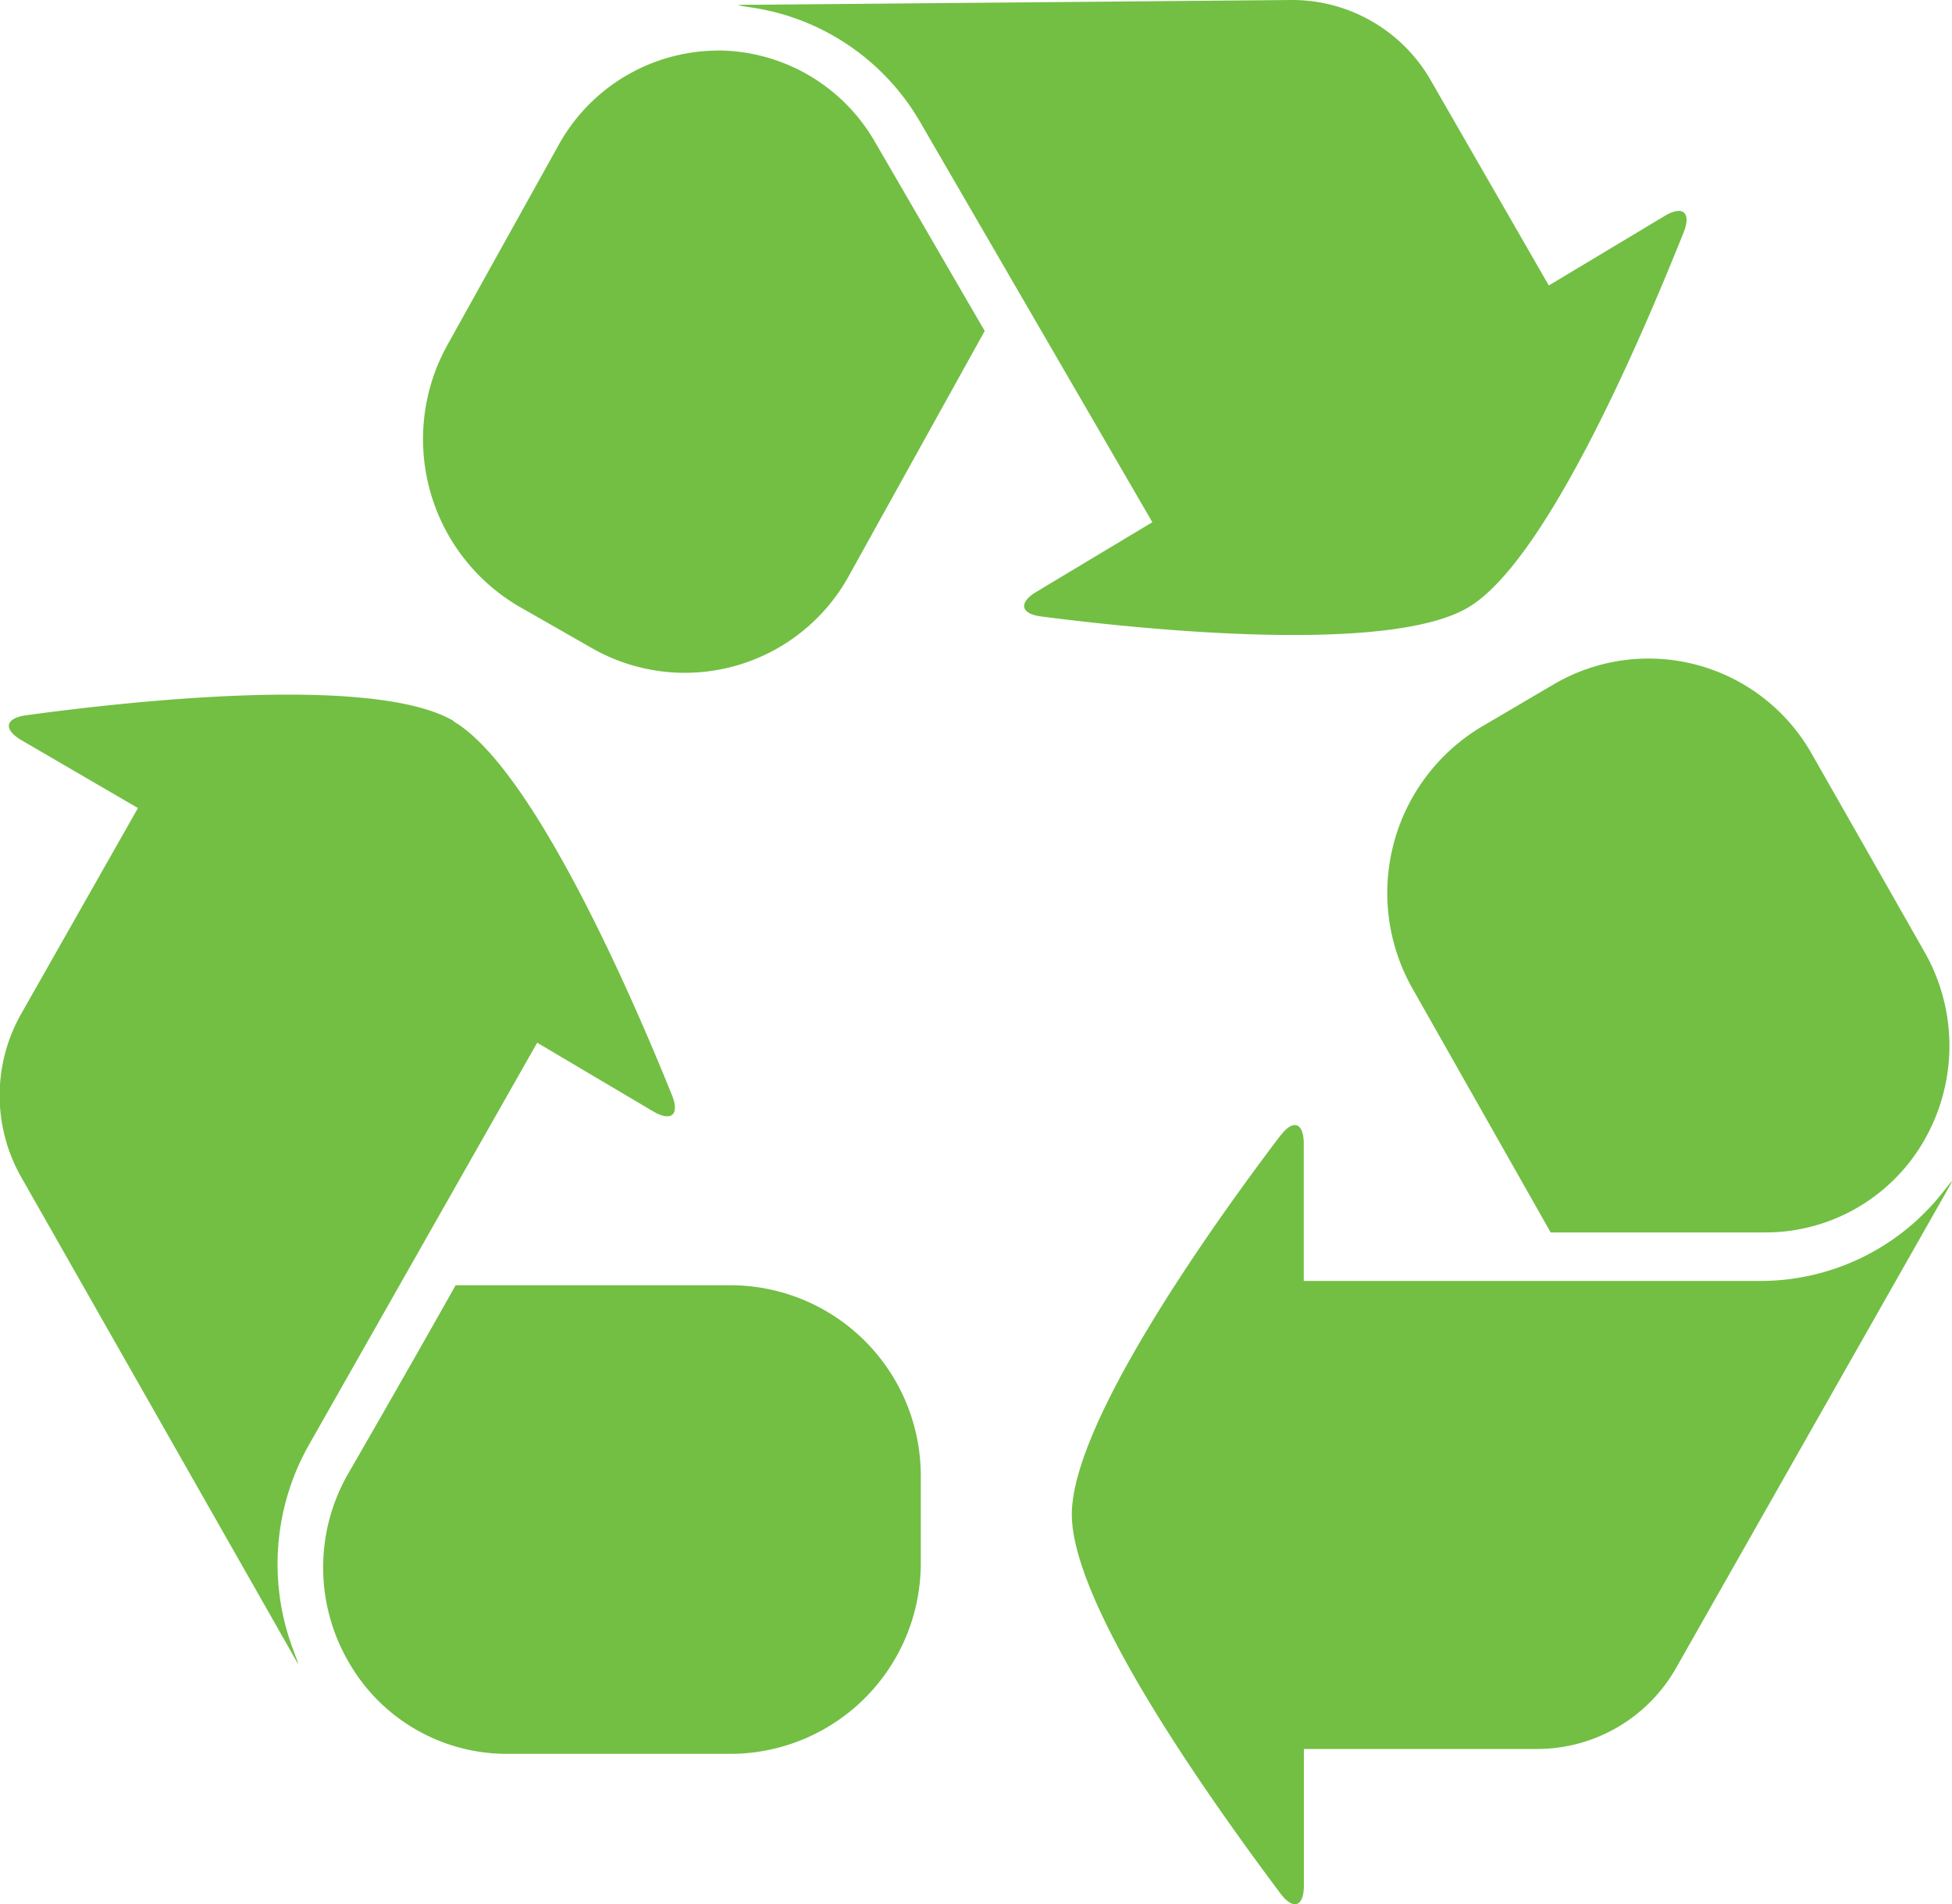 <svg xmlns="http://www.w3.org/2000/svg" width="168.24" height="164.09" viewBox="0 0 168.24 164.09"><defs><style>.cls-1{fill:#72bf44;}</style></defs><g id="Layer_2" data-name="Layer 2"><g id="Layer_1-2" data-name="Layer 1"><path class="cls-1" d="M110.38,97.82c-5.08,6.68-18,24.5-18,32.68s13,26,18,32.69c1.1,1.44,2,1.11,2-.72l0-11.76h20a13.78,13.78,0,0,0,12.09-7L167.58,103c.9-1.58.92-1.57-.22-.15a20,20,0,0,1-15.76,7.53s-39.23,0-39.23,0l0-11.82c0-1.82-.91-2.16-2-.71M30,127A16.21,16.21,0,0,0,30,143.13a15.71,15.71,0,0,0,13.75,8H63.08a16.43,16.43,0,0,0,16.28-16.56v-7.27a16.42,16.42,0,0,0-16.28-16.55H39.27C34.63,119,30,127,30,127m9.09-64.88c-7-4.09-28.63-1.61-36.87-.48-1.78.25-1.95,1.21-.39,2.13l10.06,5.86-10,17.62a14.25,14.25,0,0,0-.08,14.15L25,142.17c.89,1.58.86,1.58.23-.12a20.88,20.88,0,0,1,1.46-17.66L46.3,89.85l10,5.92c1.56.92,2.3.29,1.61-1.41-3.14-7.81-11.85-28.11-18.82-32.2M61.74,4.36A15.74,15.74,0,0,0,48.1,12.58L38.57,29.71a16.71,16.71,0,0,0,6.16,22.55L51,55.84a16.14,16.14,0,0,0,22.18-6.25L84.87,28.52c-4.73-8.14-9.38-16.17-9.39-16.17a15.68,15.68,0,0,0-13.74-8M145.12,20c.66-1.7-.08-2.32-1.63-1.4l-10,6L123.36,7a13.77,13.77,0,0,0-12.07-7L65,.41c-1.79,0-1.78,0,0,.27a20.21,20.21,0,0,1,14.4,10L99.32,45l-10,6c-1.55.93-1.37,1.89.42,2.12,8.23,1.07,29.9,3.36,36.84-.8S142,27.79,145.12,20m20.81,78.11a16.33,16.33,0,0,0-.07-16.1s-4.41-7.76-9.68-17a16.15,16.15,0,0,0-22.25-6.05l-6.18,3.63a16.69,16.69,0,0,0-6,22.61l11.9,21h18.45a15.77,15.77,0,0,0,13.78-8"/></g></g></svg>